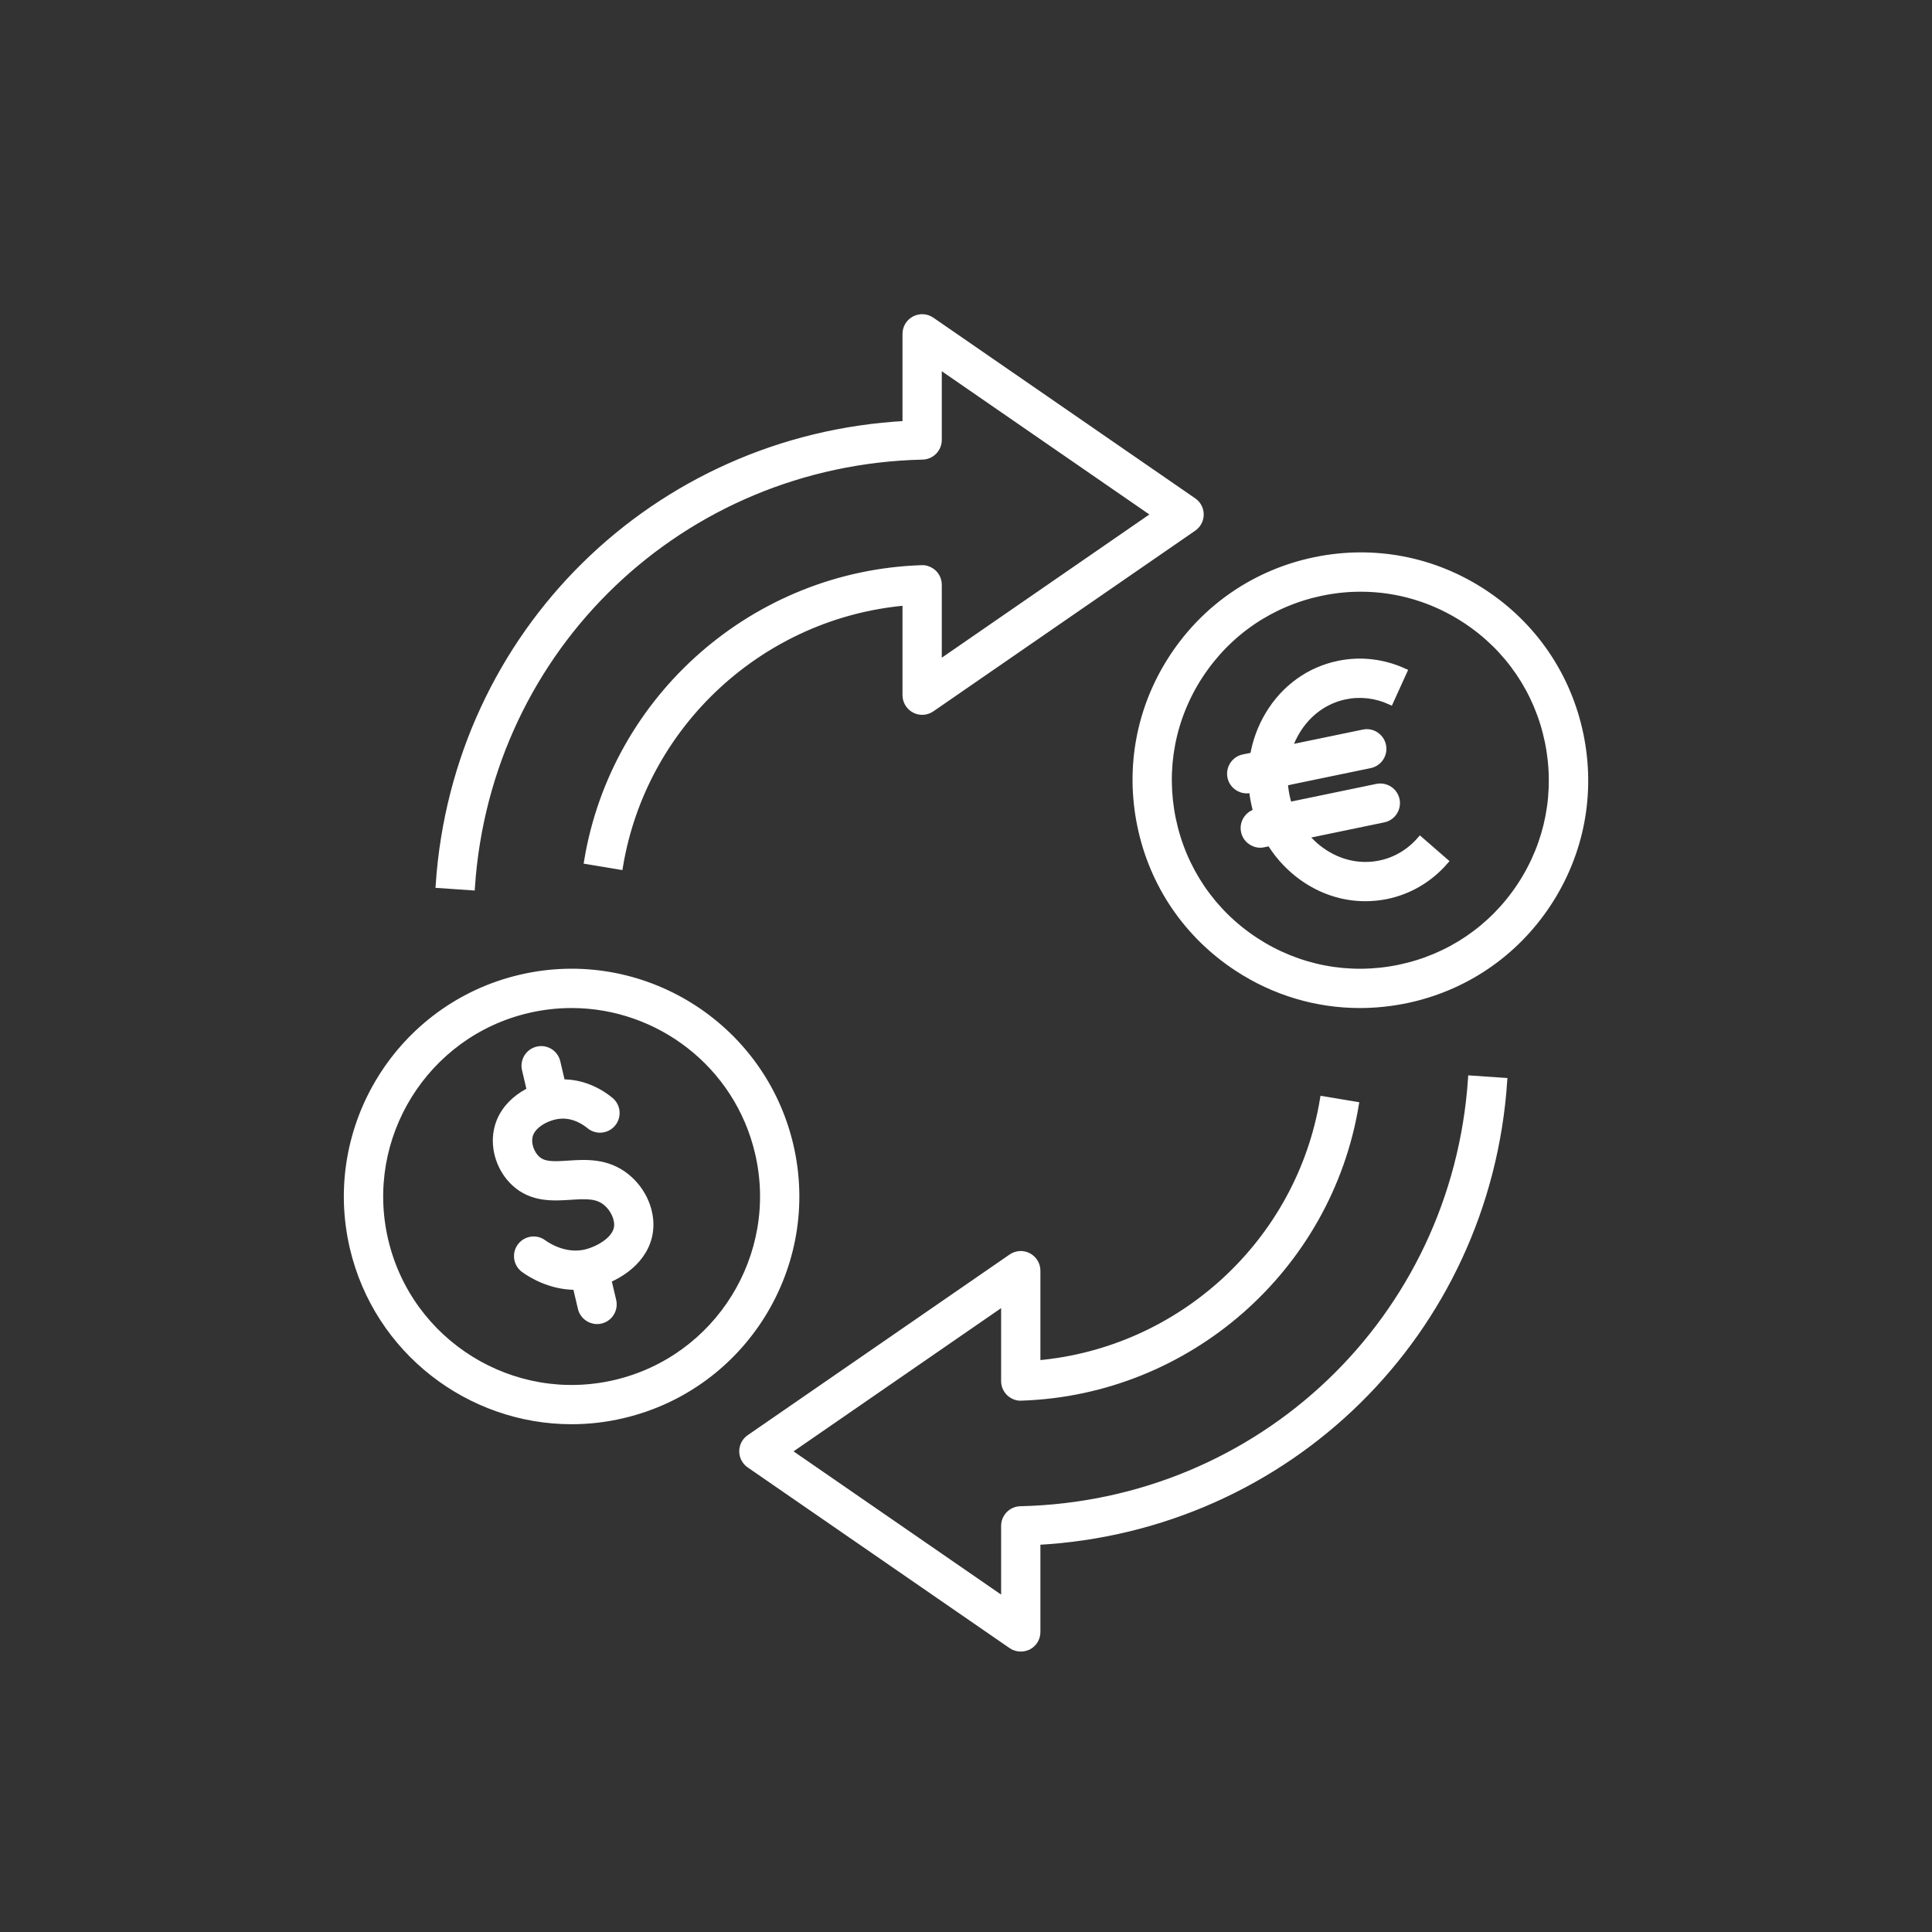 <?xml version="1.0" encoding="utf-8"?>
<!-- Generator: Adobe Illustrator 16.0.0, SVG Export Plug-In . SVG Version: 6.00 Build 0)  -->
<!DOCTYPE svg PUBLIC "-//W3C//DTD SVG 1.1//EN" "http://www.w3.org/Graphics/SVG/1.1/DTD/svg11.dtd">
<svg version="1.1" id="Calque_1" xmlns="http://www.w3.org/2000/svg" xmlns:xlink="http://www.w3.org/1999/xlink" x="0px" y="0px"
	 width="45px" height="45px" viewBox="0 0 45 45" enable-background="new 0 0 45 45" xml:space="preserve">
<rect x="0" y="0" width="45" height="45" fill="#333333" stroke="none"/>
<g>
	<g>
		<path fill="#FFFFFF" stroke="#FFFFFF" stroke-width="0.15" stroke-miterlimit="10" d="M13.314,33.098
			c-2.374,0-4.527-1.629-5.092-4.036c-0.658-2.809,1.092-5.627,3.899-6.285c2.808-0.659,5.626,1.091,6.284,3.899
			c0.658,2.807-1.091,5.626-3.899,6.283C14.107,33.053,13.708,33.098,13.314,33.098z M13.314,23.404
			c-0.336,0-0.677,0.038-1.019,0.118C9.9,24.083,8.407,26.49,8.968,28.887c0.561,2.396,2.968,3.891,5.364,3.328
			s3.889-2.968,3.328-5.364C17.179,24.795,15.34,23.404,13.314,23.404z"/>
	</g>
	<g>
		<path fill="#FFFFFF" stroke="#FFFFFF" stroke-width="0.15" stroke-miterlimit="10" d="M10.987,20.662l-0.764-0.052
			c0.396-5.864,5.041-10.415,10.873-10.731V7.776c0-0.143,0.079-0.273,0.205-0.339c0.126-0.066,0.278-0.057,0.396,0.024l6.099,4.208
			c0.104,0.071,0.166,0.189,0.166,0.315c0,0.125-0.062,0.244-0.166,0.315l-6.099,4.208c-0.117,0.081-0.27,0.09-0.396,0.024
			c-0.125-0.066-0.205-0.197-0.205-0.339v-2.164c-3.339,0.289-6.107,2.82-6.661,6.152l-0.755-0.126
			c0.634-3.821,3.909-6.688,7.786-6.815c0.095-0.008,0.204,0.036,0.279,0.107c0.074,0.072,0.116,0.171,0.116,0.275v1.841
			l5.042-3.479l-5.042-3.479v1.743c0,0.208-0.166,0.378-0.374,0.383C15.879,10.758,11.365,15.071,10.987,20.662z"/>
	</g>
	<g>
		<path fill="#FFFFFF" stroke="#FFFFFF" stroke-width="0.15" stroke-miterlimit="10" d="M23.775,38.393
			c-0.076,0-0.152-0.022-0.217-0.067l-6.099-4.208c-0.104-0.071-0.166-0.189-0.166-0.314c0-0.126,0.062-0.244,0.166-0.315
			l6.099-4.207c0.117-0.081,0.269-0.091,0.395-0.024s0.205,0.196,0.205,0.339v2.164c3.339-0.289,6.107-2.82,6.661-6.152l0.755,0.126
			c-0.634,3.821-3.909,6.688-7.786,6.814c-0.097,0.008-0.204-0.035-0.278-0.106c-0.075-0.072-0.117-0.172-0.117-0.275v-1.842
			l-5.042,3.479l5.042,3.479v-1.743c0-0.208,0.166-0.378,0.374-0.383c5.608-0.128,10.123-4.441,10.501-10.031l0.763,0.052
			c-0.396,5.864-5.04,10.415-10.873,10.73v2.104c0,0.143-0.079,0.273-0.205,0.339C23.897,38.378,23.836,38.393,23.775,38.393z"/>
	</g>
	<g>
		<path fill="#FFFFFF" stroke="#FFFFFF" stroke-width="0.15" stroke-miterlimit="10" d="M12.782,25.964
			c-0.174,0-0.331-0.119-0.372-0.295l-0.178-0.758c-0.048-0.206,0.08-0.412,0.285-0.46c0.206-0.05,0.412,0.079,0.46,0.285
			l0.178,0.758c0.048,0.206-0.08,0.412-0.285,0.46C12.84,25.961,12.811,25.964,12.782,25.964z"/>
	</g>
	<g>
		<path fill="#FFFFFF" stroke="#FFFFFF" stroke-width="0.15" stroke-miterlimit="10" d="M13.907,30.765
			c-0.174,0-0.332-0.119-0.373-0.295l-0.178-0.758c-0.048-0.206,0.08-0.412,0.285-0.46c0.206-0.048,0.412,0.079,0.46,0.285
			l0.178,0.758c0.048,0.206-0.08,0.412-0.285,0.46C13.965,30.762,13.936,30.765,13.907,30.765z"/>
	</g>
	<g>
		<path fill="#FFFFFF" stroke="#FFFFFF" stroke-width="0.15" stroke-miterlimit="10" d="M13.405,29.968
			c-0.597,0-1.054-0.294-1.202-0.402c-0.17-0.125-0.207-0.365-0.082-0.535c0.125-0.17,0.365-0.207,0.535-0.082
			c0.082,0.061,0.518,0.355,1.022,0.218c0.259-0.071,0.66-0.285,0.699-0.588c0.024-0.189-0.087-0.431-0.266-0.575
			c-0.206-0.165-0.448-0.158-0.825-0.133c-0.397,0.026-0.893,0.059-1.299-0.314c-0.336-0.311-0.498-0.793-0.409-1.232
			c0.13-0.651,0.779-1.025,1.327-1.096c0.652-0.086,1.139,0.254,1.316,0.403c0.162,0.136,0.182,0.378,0.046,0.54
			c-0.136,0.161-0.377,0.182-0.539,0.045c-0.078-0.065-0.363-0.279-0.724-0.23c-0.292,0.039-0.624,0.231-0.675,0.488
			c-0.035,0.174,0.04,0.392,0.176,0.518c0.158,0.145,0.371,0.139,0.731,0.115c0.404-0.027,0.907-0.059,1.354,0.301
			c0.39,0.313,0.604,0.811,0.545,1.268c-0.087,0.68-0.731,1.087-1.257,1.23C13.714,29.95,13.555,29.968,13.405,29.968z"/>
	</g>
	<g>
		<path fill="#FFFFFF" stroke="#FFFFFF" stroke-width="0.15" stroke-miterlimit="10" d="M31.674,23.404
			c-1.009,0-1.997-0.293-2.859-0.86c-1.168-0.767-1.967-1.942-2.25-3.31c-0.284-1.368-0.018-2.765,0.75-3.932
			c0.767-1.167,1.942-1.966,3.31-2.25c1.369-0.284,2.765-0.018,3.932,0.749c1.168,0.767,1.967,1.942,2.25,3.31
			s0.018,2.764-0.75,3.932c-0.767,1.167-1.942,1.967-3.31,2.251C32.389,23.367,32.03,23.404,31.674,23.404z M31.694,13.707
			c-0.304,0-0.61,0.031-0.915,0.095c-1.168,0.242-2.171,0.924-2.826,1.921c-0.655,0.997-0.881,2.188-0.64,3.356
			c0.242,1.167,0.924,2.171,1.921,2.826c0.997,0.654,2.188,0.882,3.356,0.64c1.168-0.242,2.171-0.924,2.826-1.921
			c0.655-0.997,0.881-2.188,0.64-3.356c-0.242-1.167-0.924-2.171-1.921-2.825C33.398,13.958,32.555,13.707,31.694,13.707z"/>
	</g>
	<g>
		<path fill="#FFFFFF" stroke="#FFFFFF" stroke-width="0.15" stroke-miterlimit="10" d="M31.8,20.916
			c-0.516,0-1.022-0.164-1.465-0.48c-0.576-0.411-0.975-1.032-1.123-1.747c-0.148-0.716-0.029-1.444,0.336-2.05
			c0.371-0.616,0.949-1.032,1.63-1.173c0.511-0.106,1.037-0.045,1.521,0.174l-0.317,0.697c-0.334-0.152-0.697-0.194-1.049-0.122
			c-0.468,0.097-0.87,0.388-1.129,0.819c-0.265,0.44-0.351,0.973-0.242,1.5c0.109,0.526,0.4,0.981,0.818,1.28
			c0.41,0.292,0.893,0.4,1.362,0.303c0.363-0.075,0.687-0.267,0.937-0.554l0.577,0.502c-0.361,0.415-0.831,0.691-1.359,0.801
			C32.131,20.899,31.965,20.916,31.8,20.916z"/>
	</g>
	<g>
		<path fill="#FFFFFF" stroke="#FFFFFF" stroke-width="0.15" stroke-miterlimit="10" d="M29.039,18.404
			c-0.178,0-0.337-0.124-0.375-0.305c-0.042-0.207,0.09-0.41,0.297-0.453l2.795-0.579c0.206-0.045,0.41,0.09,0.453,0.297
			s-0.09,0.41-0.297,0.453l-2.795,0.579C29.09,18.402,29.064,18.404,29.039,18.404z"/>
	</g>
	<g>
		<path fill="#FFFFFF" stroke="#FFFFFF" stroke-width="0.15" stroke-miterlimit="10" d="M29.354,19.67
			c-0.177,0-0.337-0.125-0.374-0.305c-0.043-0.207,0.09-0.41,0.297-0.453l2.795-0.58c0.206-0.042,0.41,0.09,0.453,0.297
			c0.042,0.207-0.09,0.41-0.297,0.452l-2.795,0.58C29.407,19.667,29.38,19.67,29.354,19.67z"/>
	</g>
</g>
</svg>
